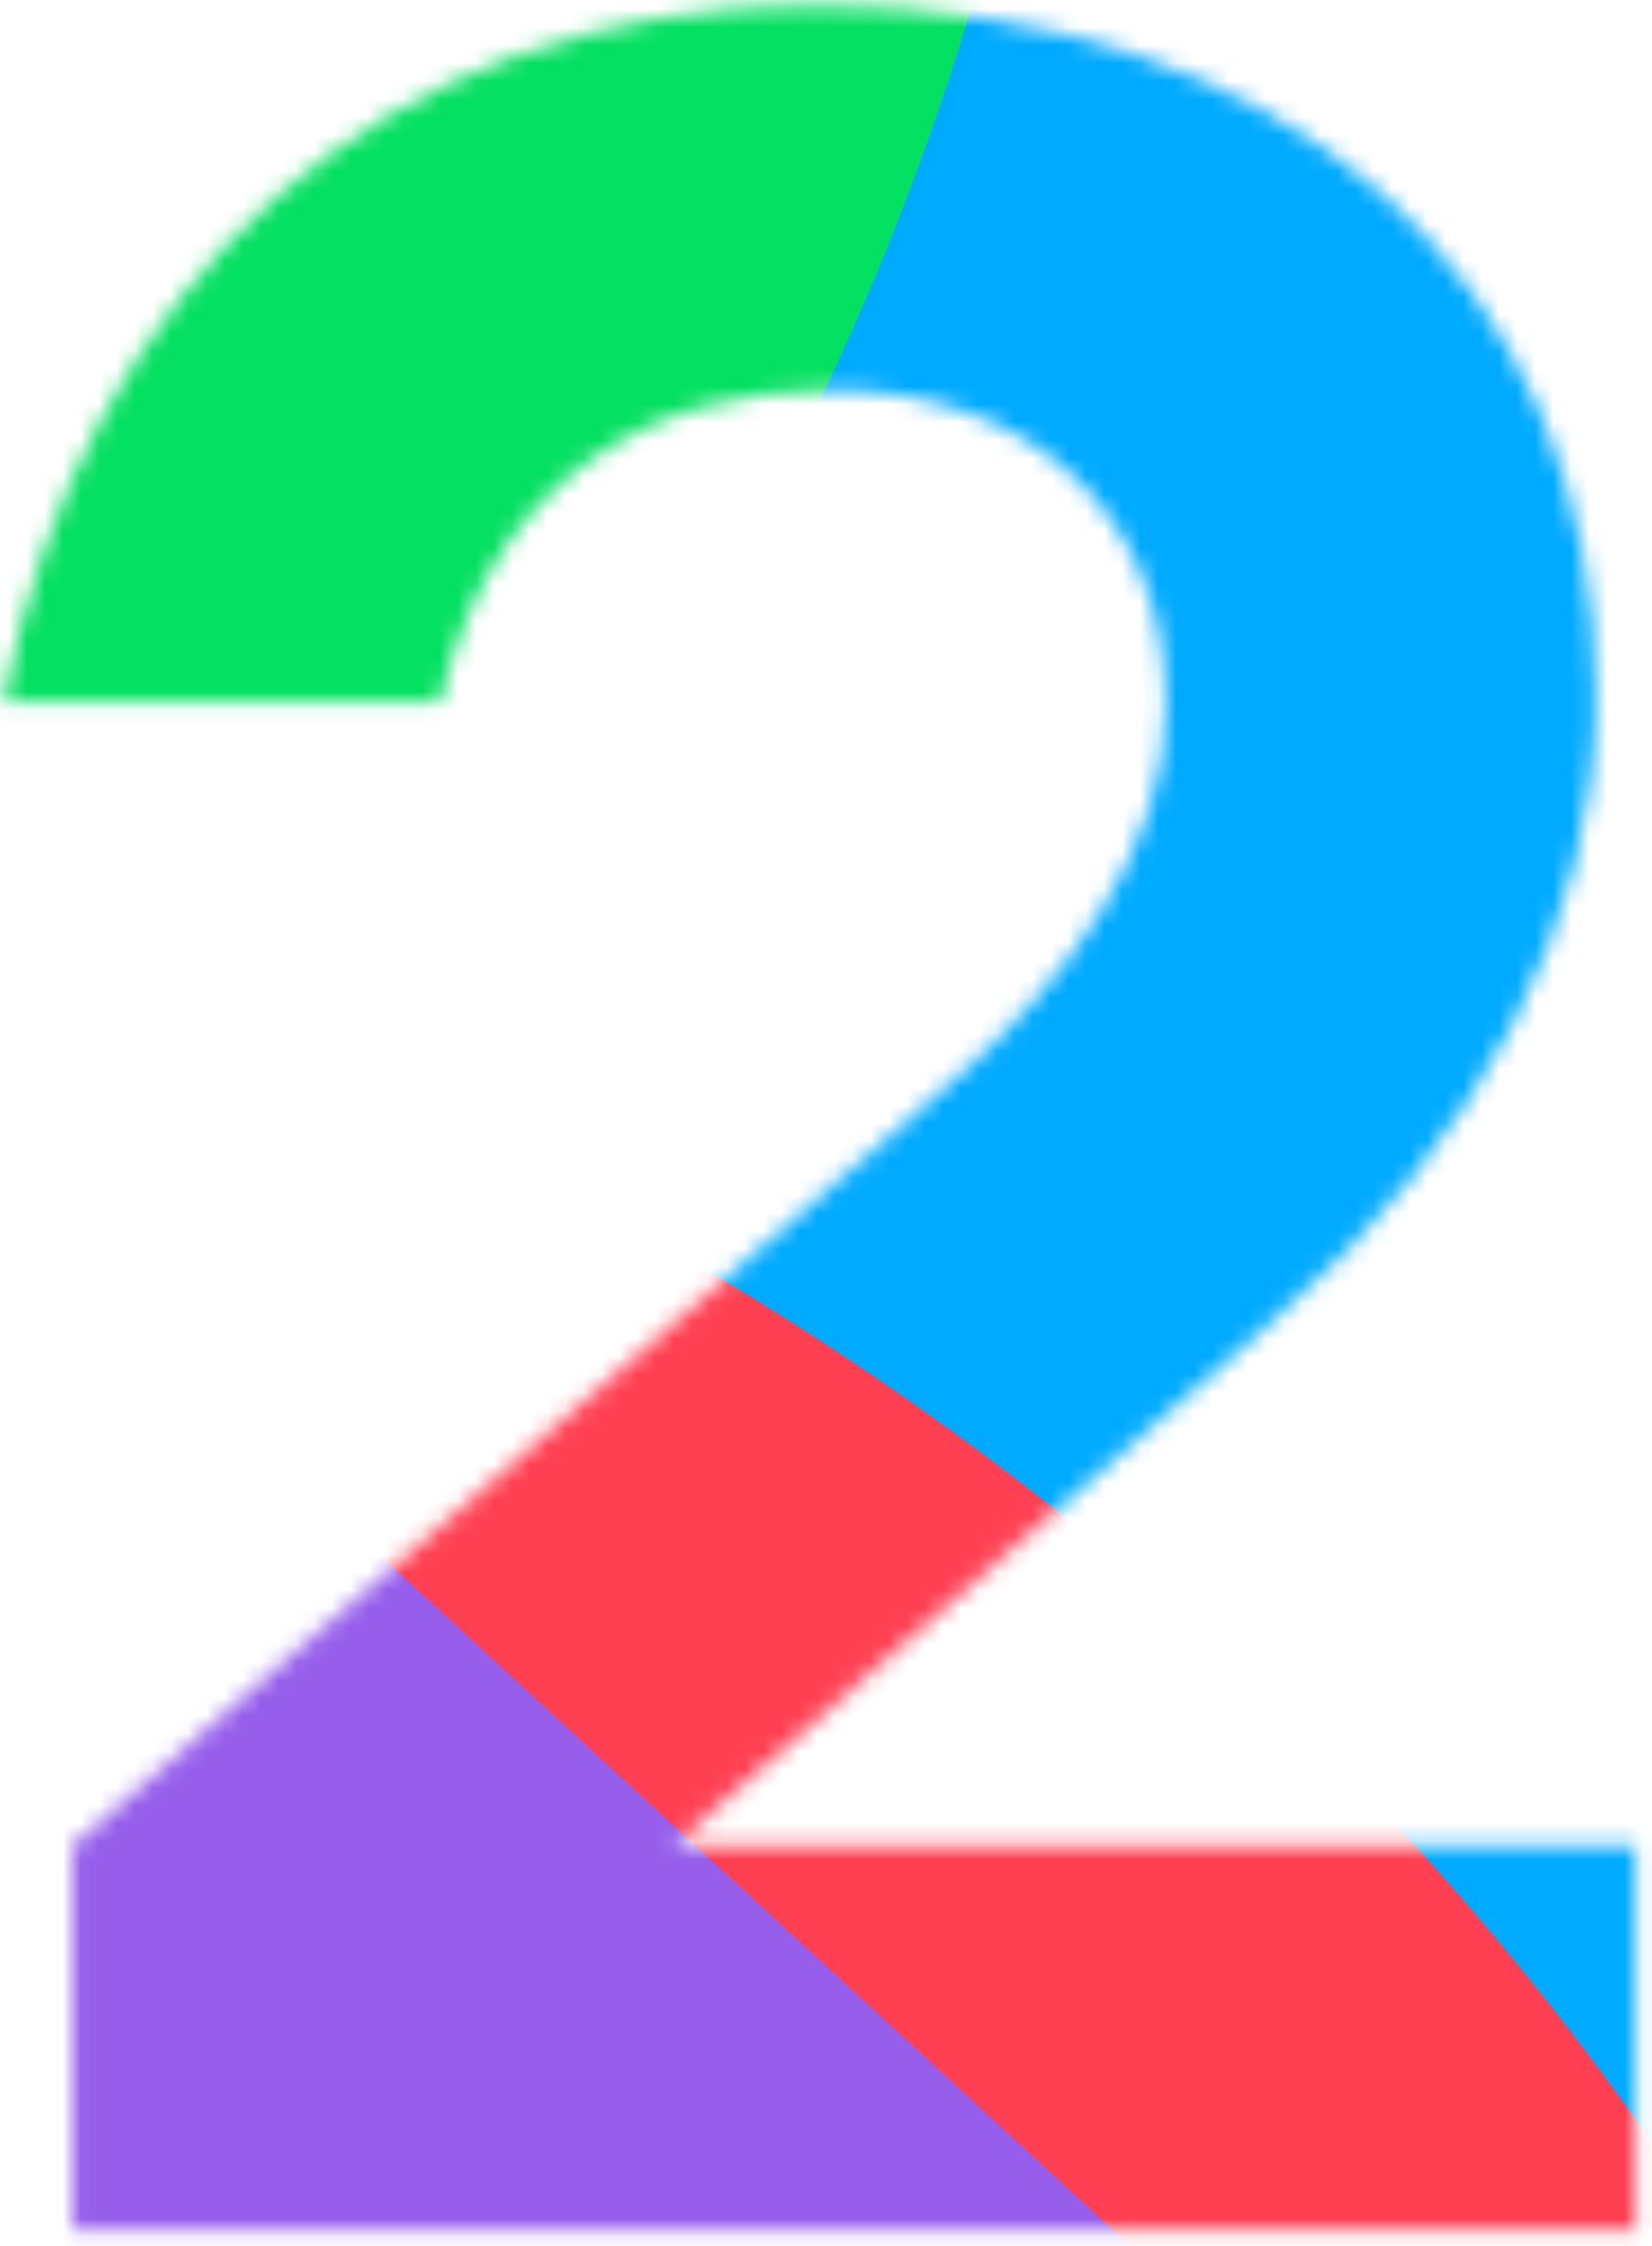 <?xml version="1.0" encoding="UTF-8"?> <svg xmlns="http://www.w3.org/2000/svg" width="92" height="125" viewBox="0 0 92 125" fill="none"><mask id="mask0_506_237" style="mask-type:alpha" maskUnits="userSpaceOnUse" x="0" y="0" width="92" height="125"><path d="M37.495 102.72H91.082V124.118H4.026V102.72L52.492 60.655C59.808 54.437 64.929 46.938 64.929 39.257C64.929 28.649 57.431 21.699 46.274 21.699C35.849 21.699 27.253 27.003 24.51 39.074H0.186C4.575 15.847 21.218 0.301 45.36 0.301C71.513 0.301 88.888 15.298 88.888 38.891C88.888 51.145 82.487 63.398 71.147 73.275L37.495 102.72Z" fill="#00AAFF"></path></mask><g mask="url(#mask0_506_237)"><path d="M59.193 243.669C135.529 243.669 197.412 186.748 197.412 116.533C197.412 46.317 135.529 -10.604 59.193 -10.604C-17.144 -10.604 -79.027 46.317 -79.027 116.533C-79.027 186.748 -17.144 243.669 59.193 243.669Z" fill="#00AAFF"></path><path d="M68.273 92.134C40.384 66.481 4.108 50.472 -34.895 46.422V86.733L74.354 187.222H118.389C113.776 151.154 96.162 117.786 68.273 92.134Z" fill="#FF4053"></path><path d="M-6.34 150.766C21.549 176.419 57.825 192.427 97.038 196.478V156.359L-12.211 55.871H-55.827C-51.424 91.939 -34.019 125.306 -6.34 150.766Z" fill="#965EEB"></path><path d="M9.496 70.821C37.385 45.361 54.789 11.801 59.193 -23.882H15.577L-93.672 76.607V116.725C-54.46 112.675 -18.183 96.473 9.496 70.821Z" fill="#04E061"></path></g></svg> 
